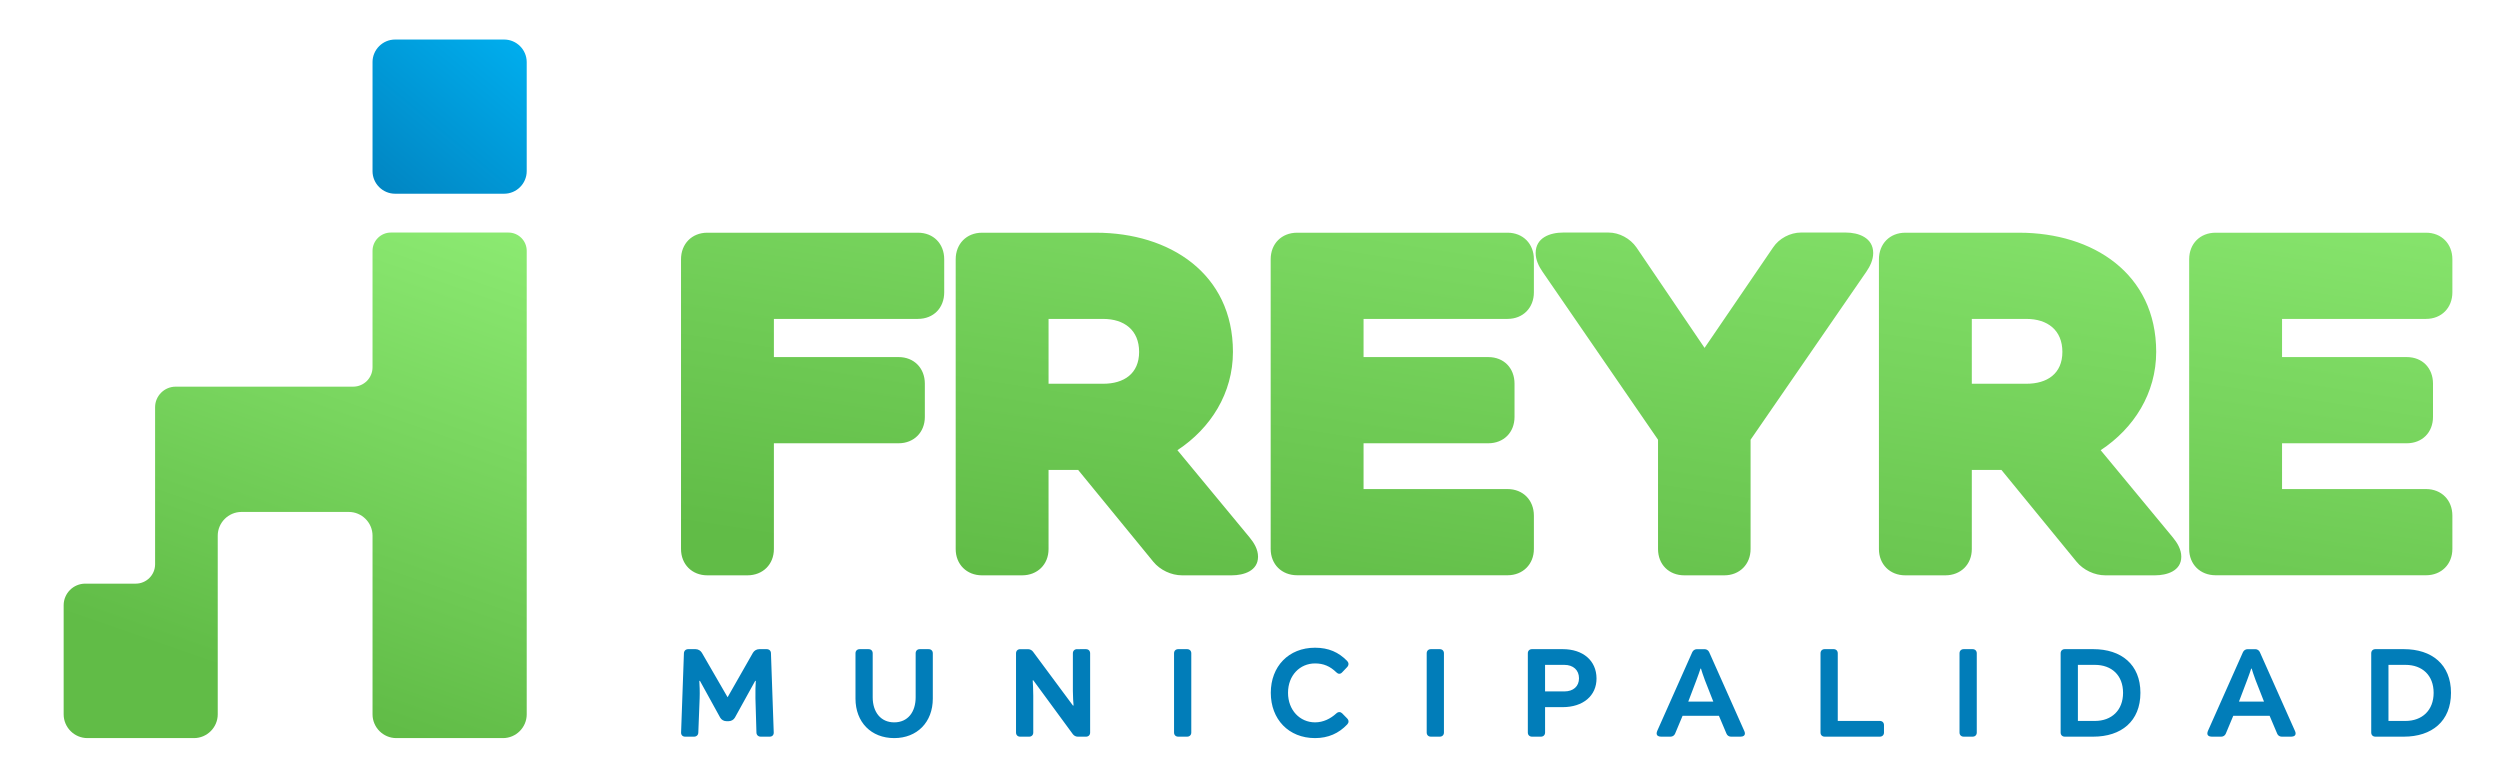 <?xml version="1.0" encoding="utf-8"?>
<!-- Generator: Adobe Illustrator 16.0.0, SVG Export Plug-In . SVG Version: 6.00 Build 0)  -->
<!DOCTYPE svg PUBLIC "-//W3C//DTD SVG 1.1//EN" "http://www.w3.org/Graphics/SVG/1.1/DTD/svg11.dtd">
<svg version="1.1" id="Capa_1" xmlns="http://www.w3.org/2000/svg" xmlns:xlink="http://www.w3.org/1999/xlink" x="0px" y="0px"
	 width="210px" height="64px" viewBox="0 0 210 64" enable-background="new 0 0 210 64" xml:space="preserve">
<g>
	<defs>
		<path id="SVGID_1_" d="M14.757,32.479h6.705h6.707h1.5c0.893,0,1.624-0.73,1.624-1.624v-0.745v-8.952v-0.087
			c0-0.845,0.691-1.537,1.537-1.537h9.878c0.846,0,1.537,0.691,1.537,1.537v31.596v7.338c0,1.097-0.898,1.995-1.994,1.995h-0.061
			h-0.902H34.25h-0.58h-0.383c-1.096,0-1.994-0.898-1.994-1.995v-0.512V46.954v-1.957c0-1.098-0.9-1.994-1.995-1.994h-9.013
			c-1.095,0-1.995,0.899-1.995,1.994v1.957v12.113v0.938c0,1.096-0.899,1.995-1.995,1.995h-0.339h-0.623h-7.03h-0.75H7.341
			c-1.095,0-1.994-0.898-1.994-1.995v-0.162v-9.004c0-0.997,0.815-1.813,1.813-1.813h3.452h0.792c0.894,0,1.624-0.73,1.624-1.623
			v-0.537V34.209C13.027,33.257,13.806,32.479,14.757,32.479"/>
	</defs>
	<clipPath id="SVGID_2_">
		<use xlink:href="#SVGID_1_"  overflow="visible"/>
	</clipPath>
	<linearGradient id="SVGID_3_" gradientUnits="userSpaceOnUse" x1="19.298" y1="56.559" x2="39.884" y2="-2.574">
		<stop  offset="0" style="stop-color:#61BC47"/>
		<stop  offset="1" style="stop-color:#9FFF85"/>
	</linearGradient>
	<rect x="5.347" y="19.534" clip-path="url(#SVGID_2_)" fill="url(#SVGID_3_)" width="38.897" height="42.466"/>
</g>
<g>
	<defs>
		<path id="SVGID_4_" d="M14.757,32.479h6.705h6.707h1.5c0.893,0,1.624-0.73,1.624-1.624v-0.745v-8.952v-0.087
			c0-0.845,0.691-1.537,1.537-1.537h9.878c0.846,0,1.537,0.691,1.537,1.537v31.596v7.338c0,1.097-0.898,1.995-1.994,1.995h-0.061
			h-0.902H34.25h-0.58h-0.383c-1.096,0-1.994-0.898-1.994-1.995v-0.512V46.954v-1.957c0-1.098-0.9-1.994-1.995-1.994h-9.013
			c-1.095,0-1.995,0.899-1.995,1.994v1.957v12.113v0.938c0,1.096-0.899,1.995-1.995,1.995h-0.339h-0.623h-7.03h-0.75H7.341
			c-1.095,0-1.994-0.898-1.994-1.995v-0.162v-9.004c0-0.997,0.815-1.813,1.813-1.813h3.452h0.792c0.894,0,1.624-0.73,1.624-1.623
			v-0.537V34.209C13.027,33.257,13.806,32.479,14.757,32.479"/>
	</defs>
	<clipPath id="SVGID_5_">
		<use xlink:href="#SVGID_4_"  overflow="visible"/>
	</clipPath>
</g>
<g>
	<defs>
		<path id="SVGID_6_" d="M33.188,3.321h9.16c1.043,0,1.896,0.853,1.896,1.896v9.16c0,1.042-0.853,1.896-1.896,1.896h-9.16
			c-1.042,0-1.896-0.853-1.896-1.896v-9.16C31.293,4.174,32.146,3.321,33.188,3.321"/>
	</defs>
	<clipPath id="SVGID_7_">
		<use xlink:href="#SVGID_6_"  overflow="visible"/>
	</clipPath>
	<linearGradient id="SVGID_8_" gradientUnits="userSpaceOnUse" x1="30.066" y1="19.09" x2="43.644" y2="2.708">
		<stop  offset="0" style="stop-color:#017DB9"/>
		<stop  offset="1" style="stop-color:#00AFEF"/>
	</linearGradient>
	<rect x="31.293" y="3.321" clip-path="url(#SVGID_7_)" fill="url(#SVGID_8_)" width="12.951" height="12.951"/>
</g>
<path fill="#017DB9" d="M202.059,60.559h-1.428v-4.71h1.428c1.415,0,2.366,0.879,2.366,2.35
	C204.425,59.66,203.469,60.559,202.059,60.559 M199.532,54.528c-0.206,0-0.349,0.137-0.349,0.347v6.66
	c0,0.207,0.143,0.345,0.349,0.345h2.384c2.361,0,3.967-1.294,3.967-3.682c0-2.382-1.605-3.67-3.967-3.67H199.532z M190.177,58.935
	h-2.104l0.683-1.798c0.143-0.375,0.296-0.818,0.343-0.973h0.043c0.042,0.148,0.185,0.598,0.333,0.983L190.177,58.935z
	 M189.828,54.78c-0.063-0.148-0.216-0.249-0.375-0.249h-0.662c-0.163,0-0.313,0.101-0.381,0.249l-2.945,6.621
	c-0.031,0.074-0.047,0.146-0.047,0.203c0,0.169,0.125,0.275,0.359,0.275h0.819c0.158,0,0.306-0.101,0.369-0.249l0.63-1.505h3.052
	l0.64,1.511c0.06,0.143,0.207,0.243,0.366,0.243h0.819c0.228,0,0.359-0.101,0.359-0.271c0-0.063-0.017-0.134-0.053-0.208
	L189.828,54.78z M175.971,60.559h-1.428v-4.71h1.428c1.414,0,2.366,0.879,2.366,2.35C178.337,59.66,177.38,60.559,175.971,60.559z
	 M173.443,54.528c-0.206,0-0.349,0.137-0.349,0.347v6.66c0,0.207,0.143,0.345,0.349,0.345h2.385c2.36,0,3.967-1.294,3.967-3.682
	c0-2.382-1.606-3.67-3.967-3.67H173.443z M166.049,54.873c0-0.205-0.143-0.344-0.349-0.344h-0.751c-0.205,0-0.349,0.139-0.349,0.344
	v6.662c0,0.206,0.144,0.345,0.349,0.345h0.751c0.206,0,0.349-0.139,0.349-0.345V54.873z M154.372,54.875
	c0-0.21-0.143-0.347-0.348-0.347h-0.751c-0.206,0-0.349,0.137-0.349,0.347v6.66c0,0.207,0.143,0.345,0.349,0.345h4.631
	c0.208,0,0.351-0.138,0.351-0.345v-0.627c0-0.212-0.143-0.35-0.351-0.35h-3.532V54.875z M143.918,58.935h-2.104l0.683-1.798
	c0.143-0.375,0.296-0.818,0.343-0.973h0.043c0.042,0.148,0.185,0.598,0.333,0.983L143.918,58.935z M143.57,54.78
	c-0.063-0.148-0.218-0.249-0.376-0.249h-0.662c-0.163,0-0.313,0.101-0.381,0.249l-2.946,6.621c-0.03,0.074-0.047,0.146-0.047,0.203
	c0,0.169,0.126,0.275,0.359,0.275h0.819c0.159,0,0.307-0.101,0.37-0.249l0.631-1.505h3.052l0.639,1.511
	c0.06,0.143,0.207,0.243,0.365,0.243h0.82c0.228,0,0.359-0.101,0.359-0.271c0-0.063-0.017-0.134-0.053-0.208L143.57,54.78z
	 M131.411,58.079h-1.626v-2.23h1.621c0.751,0,1.23,0.443,1.23,1.128C132.637,57.654,132.157,58.079,131.411,58.079z M128.687,54.528
	c-0.206,0-0.349,0.137-0.349,0.342v6.665c0,0.206,0.143,0.345,0.349,0.345h0.751c0.205,0,0.348-0.139,0.348-0.345V59.4h1.479
	c1.705,0,2.854-0.951,2.843-2.424c-0.012-1.482-1.126-2.448-2.843-2.448H128.687z M121.291,54.873c0-0.205-0.143-0.344-0.349-0.344
	h-0.75c-0.207,0-0.349,0.139-0.349,0.344v6.662c0,0.206,0.142,0.345,0.349,0.345h0.75c0.206,0,0.349-0.139,0.349-0.345V54.873z
	 M113.171,60.848c0.068-0.074,0.105-0.159,0.105-0.244c0-0.09-0.042-0.184-0.122-0.263l-0.417-0.425
	c-0.068-0.067-0.147-0.101-0.233-0.101c-0.084,0-0.175,0.038-0.253,0.112c-0.492,0.449-1.1,0.751-1.787,0.751
	c-1.265,0-2.27-1.018-2.27-2.482c0-1.473,1.005-2.468,2.27-2.468c0.714,0,1.268,0.239,1.792,0.751
	c0.073,0.074,0.158,0.118,0.243,0.118s0.165-0.038,0.233-0.112l0.428-0.449c0.074-0.08,0.112-0.169,0.112-0.261
	c0-0.09-0.038-0.178-0.107-0.252c-0.719-0.737-1.56-1.115-2.701-1.115c-2.221,0-3.717,1.574-3.717,3.788
	c0,2.219,1.496,3.804,3.717,3.804C111.57,62,112.458,61.603,113.171,60.848z M100.068,54.873c0-0.205-0.143-0.344-0.349-0.344
	h-0.751c-0.206,0-0.348,0.139-0.348,0.344v6.662c0,0.206,0.142,0.345,0.348,0.345h0.751c0.206,0,0.349-0.139,0.349-0.345V54.873z
	 M90.471,54.529c-0.206,0-0.349,0.139-0.349,0.35v3.168c0,0.518,0.037,0.962,0.058,1.22h-0.052l-3.354-4.524
	c-0.09-0.128-0.26-0.213-0.413-0.213h-0.666c-0.206,0-0.349,0.139-0.349,0.35v6.656c0,0.206,0.143,0.345,0.349,0.345h0.751
	c0.206,0,0.348-0.139,0.348-0.345v-3.094c0-0.57-0.031-1.03-0.047-1.294H86.8l3.318,4.521c0.094,0.128,0.253,0.212,0.412,0.212
	h0.693c0.211,0,0.348-0.139,0.348-0.345v-6.656c0-0.211-0.137-0.35-0.348-0.35H90.471z M72.215,54.529
	c-0.211,0-0.354,0.137-0.354,0.35v3.801c0,1.984,1.316,3.32,3.254,3.32c1.913,0,3.241-1.327,3.241-3.32v-3.807
	c0-0.207-0.143-0.344-0.349-0.344h-0.749c-0.206,0-0.343,0.137-0.343,0.35v3.695c0,1.237-0.658,2.104-1.801,2.104
	c-1.135,0-1.807-0.867-1.807-2.104v-3.695c0-0.213-0.137-0.35-0.349-0.35H72.215z M64.76,54.873c0-0.205-0.148-0.344-0.359-0.344
	h-0.63c-0.211,0-0.417,0.122-0.523,0.302l-2.13,3.738l-2.162-3.738c-0.106-0.18-0.312-0.302-0.523-0.302h-0.625
	c-0.206,0-0.35,0.139-0.359,0.344l-0.238,6.662c-0.006,0.206,0.132,0.345,0.337,0.345h0.751c0.208,0,0.355-0.139,0.359-0.345
	l0.112-2.877c0.022-0.528-0.005-1.167-0.027-1.463h0.054l1.697,3.082c0.101,0.181,0.307,0.302,0.518,0.302h0.202
	c0.211,0,0.417-0.121,0.518-0.302l1.702-3.082h0.052c-0.025,0.306-0.042,0.935-0.03,1.469l0.084,2.871
	c0.005,0.206,0.153,0.345,0.359,0.345h0.756c0.211,0,0.343-0.139,0.338-0.345L64.76,54.873z"/>
<g>
	<defs>
		<path id="SVGID_9_" d="M165.632,26.789v5.446h4.591c1.734,0,3.017-0.841,3.017-2.676c0-1.832-1.256-2.77-3.017-2.77H165.632z
			 M88.079,26.789v5.446h4.59c1.734,0,3.017-0.841,3.017-2.676c0-1.832-1.255-2.77-3.017-2.77H88.079z M191.692,26.789v3.205h10.474
			c1.314,0,2.206,0.927,2.206,2.233v2.795c0,1.299-0.904,2.213-2.206,2.213h-10.474v3.846h12.095c1.303,0,2.213,0.935,2.213,2.232
			v2.796c0,1.29-0.923,2.213-2.213,2.213h-17.67c-1.299,0-2.227-0.912-2.227-2.213V21.781c0-1.31,0.915-2.234,2.227-2.234h17.67
			c1.303,0,2.213,0.936,2.213,2.234v2.774c0,1.298-0.91,2.233-2.213,2.233H191.692z M168.121,39.476h-2.489v6.646
			c0,1.297-0.936,2.206-2.227,2.206h-3.362c-1.286,0-2.213-0.919-2.213-2.206v-24.34c0-1.298,0.91-2.234,2.213-2.234h9.579
			c6.164,0,11.498,3.416,11.498,10.011c0,3.455-1.854,6.41-4.664,8.257l6.063,7.328c0.376,0.455,0.709,1.009,0.709,1.618
			c0,1.201-1.209,1.565-2.207,1.565h-4.182c-0.897,0-1.84-0.445-2.407-1.139L168.121,39.476z M147.049,36.936v9.179
			c0,1.29-0.922,2.213-2.214,2.213h-3.348c-1.301,0-2.213-0.913-2.213-2.213v-9.179l-9.697-14.103
			c-0.323-0.461-0.582-1.005-0.582-1.579c0-1.292,1.209-1.72,2.313-1.72h3.81c0.906,0,1.823,0.5,2.344,1.25l5.722,8.439l5.752-8.432
			c0.502-0.761,1.441-1.258,2.352-1.258h3.748c1.094,0,2.313,0.44,2.313,1.72c0,0.571-0.26,1.114-0.577,1.574L147.049,36.936z
			 M114.539,26.789v3.205h10.474c1.314,0,2.207,0.927,2.207,2.233v2.795c0,1.299-0.905,2.213-2.207,2.213h-10.474v3.846h12.094
			c1.303,0,2.214,0.935,2.214,2.232v2.796c0,1.29-0.923,2.213-2.214,2.213h-17.669c-1.299,0-2.227-0.912-2.227-2.213V21.781
			c0-1.31,0.915-2.234,2.227-2.234h17.669c1.303,0,2.214,0.936,2.214,2.234v2.774c0,1.298-0.911,2.233-2.214,2.233H114.539z
			 M90.566,39.476h-2.488v6.646c0,1.297-0.936,2.206-2.227,2.206H82.49c-1.286,0-2.212-0.919-2.212-2.206v-24.34
			c0-1.298,0.91-2.234,2.212-2.234h9.579c6.164,0,11.498,3.416,11.498,10.011c0,3.455-1.854,6.41-4.664,8.257l6.063,7.328
			c0.376,0.455,0.709,1.009,0.709,1.618c0,1.201-1.208,1.565-2.207,1.565h-4.183c-0.896,0-1.839-0.445-2.406-1.139L90.566,39.476z
			 M65.007,26.789v3.205H75.48c1.305,0,2.207,0.937,2.207,2.233v2.795c0,1.289-0.915,2.213-2.207,2.213H65.007v8.88
			c0,1.299-0.932,2.213-2.227,2.213h-3.362c-1.29,0-2.213-0.923-2.213-2.213V21.781c0-1.298,0.911-2.234,2.213-2.234h17.683
			c1.314,0,2.213,0.926,2.213,2.234v2.774c0,1.308-0.899,2.233-2.213,2.233H65.007z"/>
	</defs>
	<clipPath id="SVGID_10_">
		<use xlink:href="#SVGID_9_"  overflow="visible"/>
	</clipPath>
	<linearGradient id="SVGID_11_" gradientUnits="userSpaceOnUse" x1="128.332" y1="55.154" x2="140.408" y2="-23.229">
		<stop  offset="0" style="stop-color:#61BC47"/>
		<stop  offset="1" style="stop-color:#9FFF85"/>
	</linearGradient>
	<rect x="57.205" y="19.534" clip-path="url(#SVGID_10_)" fill="url(#SVGID_11_)" width="148.795" height="28.793"/>
</g>
</svg>
